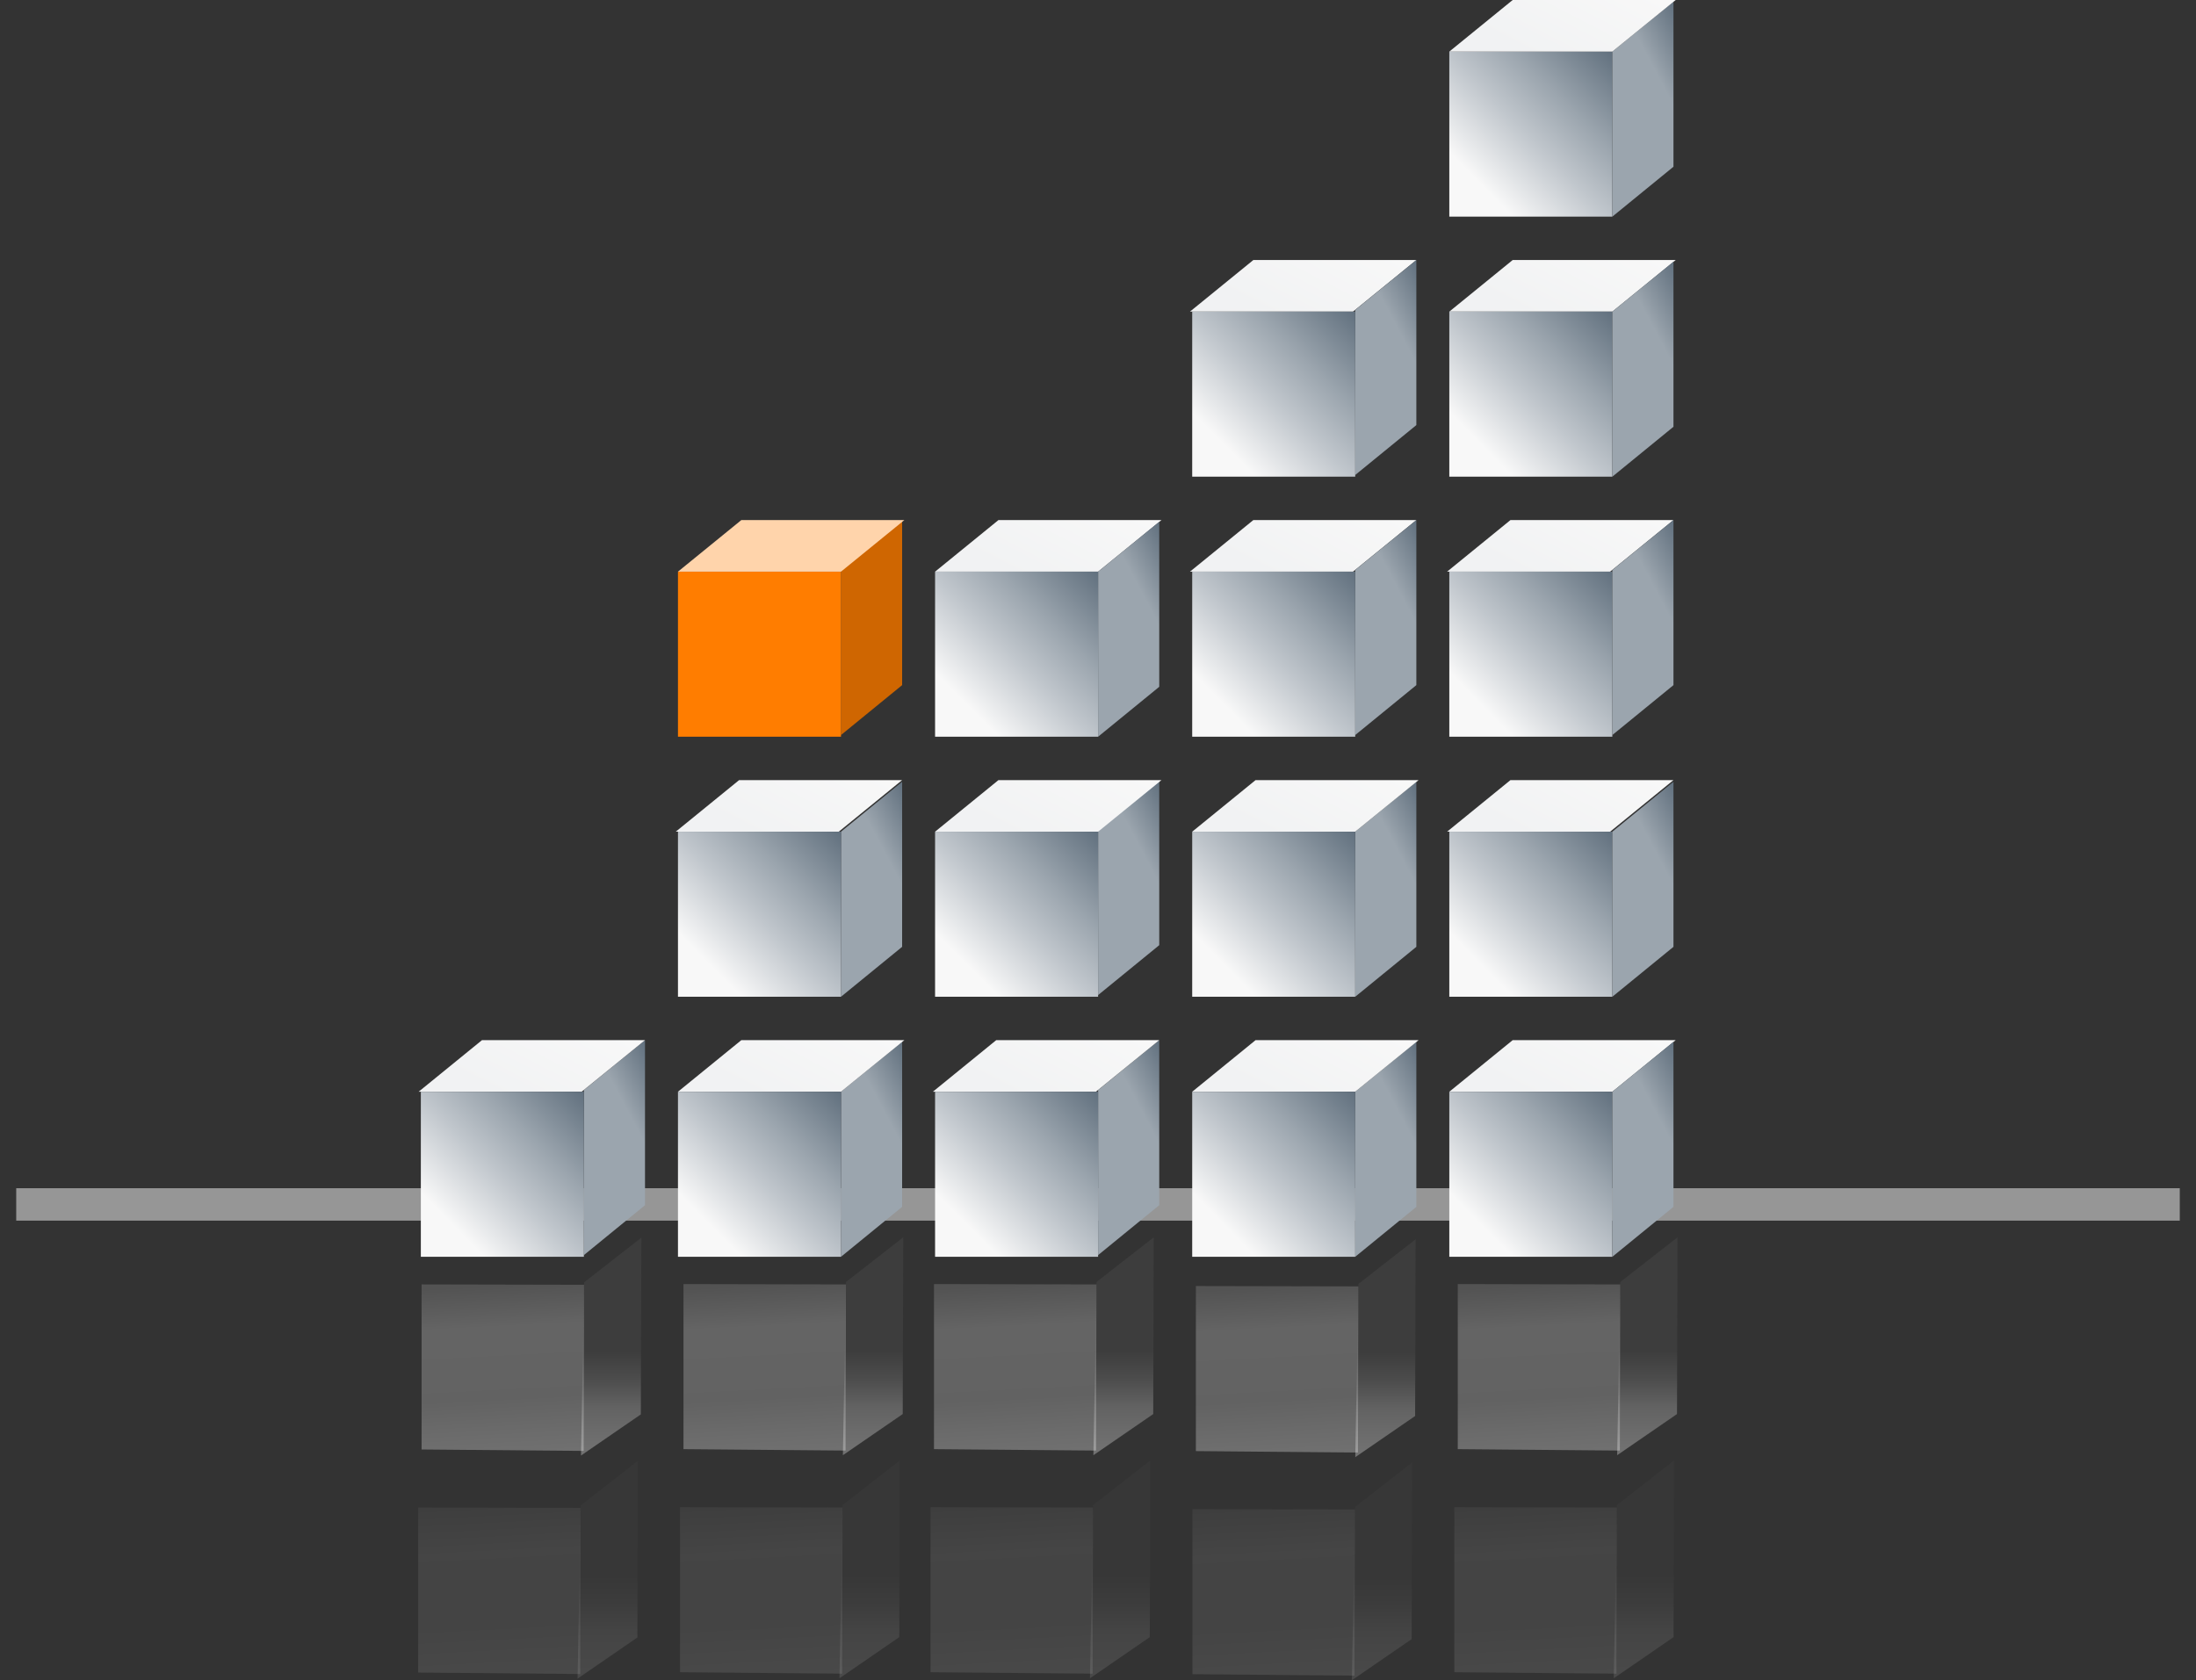 ﻿<?xml version="1.0" encoding="utf-8"?>
<!DOCTYPE svg PUBLIC "-//W3C//DTD SVG 1.1//EN" "http://www.w3.org/Graphics/SVG/1.1/DTD/svg11.dtd">
<svg xmlns="http://www.w3.org/2000/svg" xmlns:xlink="http://www.w3.org/1999/xlink" version="1.1" baseProfile="full" width="203" height="155.36" viewBox="0 0 203.00 155.36" enable-background="new 0 0 203.00 155.36" xml:space="preserve">
	<rect x="0" y="0" width="203.00" height="155.36" fill="#333333" stroke="none"/>
	<g>
		<line fill="none" stroke-width="3" stroke-linejoin="round" stroke="#D5D5D5" stroke-opacity="0.608" x1="1.5" y1="111.362" x2="201.5" y2="111.362"/>
		<g>
			<g>
				<linearGradient id="SVGID_Fill1_" gradientUnits="objectBoundingBox" x1="0.996" y1="0.004" x2="2.411" y2="0.004" gradientTransform="rotate(118.178 0.996 0.004)">
					<stop offset="0" stop-color="#62717F" stop-opacity="1"/>
					<stop offset="0.297" stop-color="#9BA5AE" stop-opacity="1"/>
				</linearGradient>
				<path fill="url(#SVGID_Fill1_)" stroke-width="0.2" stroke-linejoin="round" d="M 53.974,100.788L 59.625,96.174L 59.625,111.435L 53.974,116.049L 53.974,100.788 Z "/>
				<linearGradient id="SVGID_Fill2_" gradientUnits="objectBoundingBox" x1="0.996" y1="0.004" x2="2.41" y2="0.004" gradientTransform="rotate(156.239 0.996 0.004)">
					<stop offset="0.025" stop-color="#F8F8F8" stop-opacity="1"/>
					<stop offset="0.729" stop-color="#F1F2F3" stop-opacity="1"/>
				</linearGradient>
				<path fill="url(#SVGID_Fill2_)" stroke-width="0.2" stroke-linejoin="round" d="M 44.555,96.174L 59.625,96.174L 53.768,100.943L 38.698,100.943L 44.555,96.174 Z "/>
				<linearGradient id="SVGID_Fill3_" gradientUnits="objectBoundingBox" x1="0.996" y1="0.004" x2="2.411" y2="0.004" gradientTransform="rotate(135 0.996 0.004)">
					<stop offset="0" stop-color="#62717F" stop-opacity="1"/>
					<stop offset="0.297" stop-color="#9BA5AE" stop-opacity="1"/>
					<stop offset="0.508" stop-color="#C0C6CC" stop-opacity="1"/>
					<stop offset="0.801" stop-color="#F8F8F8" stop-opacity="1"/>
				</linearGradient>
				<rect x="38.904" y="100.943" fill="url(#SVGID_Fill3_)" stroke-width="0.2" stroke-linejoin="round" width="15.07" height="15.261"/>
			</g>
			<g>
				<linearGradient id="SVGID_Fill4_" gradientUnits="objectBoundingBox" x1="0.996" y1="0.004" x2="2.411" y2="0.004" gradientTransform="rotate(118.176 0.996 0.004)">
					<stop offset="0" stop-color="#62717F" stop-opacity="1"/>
					<stop offset="0.297" stop-color="#9BA5AE" stop-opacity="1"/>
				</linearGradient>
				<path fill="url(#SVGID_Fill4_)" stroke-width="0.2" stroke-linejoin="round" d="M 77.742,100.943L 83.393,96.328L 83.393,111.59L 77.742,116.204L 77.742,100.943 Z "/>
				<linearGradient id="SVGID_Fill5_" gradientUnits="objectBoundingBox" x1="0.996" y1="0.004" x2="2.41" y2="0.004" gradientTransform="rotate(156.239 0.996 0.004)">
					<stop offset="0.025" stop-color="#F8F8F8" stop-opacity="1"/>
					<stop offset="0.729" stop-color="#F1F2F3" stop-opacity="1"/>
				</linearGradient>
				<path fill="url(#SVGID_Fill5_)" stroke-width="0.2" stroke-linejoin="round" d="M 68.529,96.174L 83.599,96.174L 77.742,100.943L 62.672,100.943L 68.529,96.174 Z "/>
				<linearGradient id="SVGID_Fill6_" gradientUnits="objectBoundingBox" x1="0.996" y1="0.004" x2="2.411" y2="0.004" gradientTransform="rotate(135 0.996 0.004)">
					<stop offset="0" stop-color="#62717F" stop-opacity="1"/>
					<stop offset="0.297" stop-color="#9BA5AE" stop-opacity="1"/>
					<stop offset="0.508" stop-color="#C0C6CC" stop-opacity="1"/>
					<stop offset="0.801" stop-color="#F8F8F8" stop-opacity="1"/>
				</linearGradient>
				<rect x="62.672" y="100.943" fill="url(#SVGID_Fill6_)" stroke-width="0.2" stroke-linejoin="round" width="15.07" height="15.261"/>
			</g>
			<g>
				<linearGradient id="SVGID_Fill7_" gradientUnits="objectBoundingBox" x1="0.996" y1="0.004" x2="2.411" y2="0.004" gradientTransform="rotate(118.177 0.996 0.004)">
					<stop offset="0" stop-color="#62717F" stop-opacity="1"/>
					<stop offset="0.297" stop-color="#9BA5AE" stop-opacity="1"/>
				</linearGradient>
				<path fill="url(#SVGID_Fill7_)" stroke-width="0.2" stroke-linejoin="round" d="M 101.51,100.788L 107.161,96.174L 107.161,111.435L 101.51,116.049L 101.51,100.788 Z "/>
				<linearGradient id="SVGID_Fill8_" gradientUnits="objectBoundingBox" x1="0.996" y1="0.004" x2="2.41" y2="0.004" gradientTransform="rotate(156.239 0.996 0.004)">
					<stop offset="0.025" stop-color="#F8F8F8" stop-opacity="1"/>
					<stop offset="0.729" stop-color="#F1F2F3" stop-opacity="1"/>
				</linearGradient>
				<path fill="url(#SVGID_Fill8_)" stroke-width="0.2" stroke-linejoin="round" d="M 92.091,96.174L 107.161,96.174L 101.304,100.943L 86.234,100.943L 92.091,96.174 Z "/>
				<linearGradient id="SVGID_Fill9_" gradientUnits="objectBoundingBox" x1="0.996" y1="0.004" x2="2.411" y2="0.004" gradientTransform="rotate(135 0.996 0.004)">
					<stop offset="0" stop-color="#62717F" stop-opacity="1"/>
					<stop offset="0.297" stop-color="#9BA5AE" stop-opacity="1"/>
					<stop offset="0.508" stop-color="#C0C6CC" stop-opacity="1"/>
					<stop offset="0.801" stop-color="#F8F8F8" stop-opacity="1"/>
				</linearGradient>
				<rect x="86.439" y="100.943" fill="url(#SVGID_Fill9_)" stroke-width="0.2" stroke-linejoin="round" width="15.07" height="15.261"/>
			</g>
			<g>
				<linearGradient id="SVGID_Fill10_" gradientUnits="objectBoundingBox" x1="0.996" y1="0.004" x2="2.411" y2="0.004" gradientTransform="rotate(118.176 0.996 0.004)">
					<stop offset="0" stop-color="#62717F" stop-opacity="1"/>
					<stop offset="0.297" stop-color="#9BA5AE" stop-opacity="1"/>
				</linearGradient>
				<path fill="url(#SVGID_Fill10_)" stroke-width="0.2" stroke-linejoin="round" d="M 125.277,100.943L 130.928,96.328L 130.928,111.59L 125.277,116.204L 125.277,100.943 Z "/>
				<linearGradient id="SVGID_Fill11_" gradientUnits="objectBoundingBox" x1="0.996" y1="0.004" x2="2.41" y2="0.004" gradientTransform="rotate(156.239 0.996 0.004)">
					<stop offset="0.025" stop-color="#F8F8F8" stop-opacity="1"/>
					<stop offset="0.729" stop-color="#F1F2F3" stop-opacity="1"/>
				</linearGradient>
				<path fill="url(#SVGID_Fill11_)" stroke-width="0.2" stroke-linejoin="round" d="M 116.065,96.174L 131.135,96.174L 125.278,100.943L 110.208,100.943L 116.065,96.174 Z "/>
				<linearGradient id="SVGID_Fill12_" gradientUnits="objectBoundingBox" x1="0.996" y1="0.004" x2="2.411" y2="0.004" gradientTransform="rotate(135 0.996 0.004)">
					<stop offset="0" stop-color="#62717F" stop-opacity="1"/>
					<stop offset="0.297" stop-color="#9BA5AE" stop-opacity="1"/>
					<stop offset="0.508" stop-color="#C0C6CC" stop-opacity="1"/>
					<stop offset="0.801" stop-color="#F8F8F8" stop-opacity="1"/>
				</linearGradient>
				<rect x="110.208" y="100.943" fill="url(#SVGID_Fill12_)" stroke-width="0.2" stroke-linejoin="round" width="15.07" height="15.261"/>
			</g>
			<g>
				<linearGradient id="SVGID_Fill13_" gradientUnits="objectBoundingBox" x1="0.996" y1="0.004" x2="2.41" y2="0.004" gradientTransform="rotate(156.239 0.996 0.004)">
					<stop offset="0.025" stop-color="#F8F8F8" stop-opacity="1"/>
					<stop offset="0.729" stop-color="#F1F2F3" stop-opacity="1"/>
				</linearGradient>
				<path fill="url(#SVGID_Fill13_)" stroke-width="0.2" stroke-linejoin="round" d="M 139.833,96.174L 154.902,96.174L 149.045,100.943L 133.976,100.943L 139.833,96.174 Z "/>
				<linearGradient id="SVGID_Fill14_" gradientUnits="objectBoundingBox" x1="0.996" y1="0.004" x2="2.411" y2="0.004" gradientTransform="rotate(135 0.996 0.004)">
					<stop offset="0" stop-color="#62717F" stop-opacity="1"/>
					<stop offset="0.297" stop-color="#9BA5AE" stop-opacity="1"/>
					<stop offset="0.508" stop-color="#C0C6CC" stop-opacity="1"/>
					<stop offset="0.801" stop-color="#F8F8F8" stop-opacity="1"/>
				</linearGradient>
				<rect x="133.975" y="100.943" fill="url(#SVGID_Fill14_)" stroke-width="0.2" stroke-linejoin="round" width="15.07" height="15.261"/>
				<linearGradient id="SVGID_Fill15_" gradientUnits="objectBoundingBox" x1="0.996" y1="0.004" x2="2.411" y2="0.004" gradientTransform="rotate(118.175 0.996 0.004)">
					<stop offset="0" stop-color="#62717F" stop-opacity="1"/>
					<stop offset="0.297" stop-color="#9BA5AE" stop-opacity="1"/>
				</linearGradient>
				<path fill="url(#SVGID_Fill15_)" stroke-width="0.2" stroke-linejoin="round" d="M 149.045,100.943L 154.696,96.328L 154.696,111.59L 149.045,116.204L 149.045,100.943 Z "/>
			</g>
			<g>
				<linearGradient id="SVGID_Fill16_" gradientUnits="objectBoundingBox" x1="0.996" y1="0.004" x2="2.411" y2="0.004" gradientTransform="rotate(118.175 0.996 0.004)">
					<stop offset="0" stop-color="#62717F" stop-opacity="1"/>
					<stop offset="0.297" stop-color="#9BA5AE" stop-opacity="1"/>
				</linearGradient>
				<path fill="url(#SVGID_Fill16_)" stroke-width="0.2" stroke-linejoin="round" d="M 77.742,76.899L 83.393,72.285L 83.393,87.546L 77.742,92.161L 77.742,76.899 Z "/>
				<linearGradient id="SVGID_Fill17_" gradientUnits="objectBoundingBox" x1="0.996" y1="0.004" x2="2.41" y2="0.004" gradientTransform="rotate(156.239 0.996 0.004)">
					<stop offset="0.025" stop-color="#F8F8F8" stop-opacity="1"/>
					<stop offset="0.729" stop-color="#F1F2F3" stop-opacity="1"/>
				</linearGradient>
				<path fill="url(#SVGID_Fill17_)" stroke-width="0.2" stroke-linejoin="round" d="M 68.324,72.13L 83.393,72.13L 77.536,76.899L 62.467,76.899L 68.324,72.13 Z "/>
				<linearGradient id="SVGID_Fill18_" gradientUnits="objectBoundingBox" x1="0.996" y1="0.004" x2="2.411" y2="0.004" gradientTransform="rotate(135 0.996 0.004)">
					<stop offset="0" stop-color="#62717F" stop-opacity="1"/>
					<stop offset="0.297" stop-color="#9BA5AE" stop-opacity="1"/>
					<stop offset="0.508" stop-color="#C0C6CC" stop-opacity="1"/>
					<stop offset="0.801" stop-color="#F8F8F8" stop-opacity="1"/>
				</linearGradient>
				<rect x="62.672" y="76.899" fill="url(#SVGID_Fill18_)" stroke-width="0.2" stroke-linejoin="round" width="15.07" height="15.261"/>
			</g>
			<g>
				<linearGradient id="SVGID_Fill19_" gradientUnits="objectBoundingBox" x1="0.996" y1="0.004" x2="2.411" y2="0.004" gradientTransform="rotate(118.177 0.996 0.004)">
					<stop offset="0" stop-color="#62717F" stop-opacity="1"/>
					<stop offset="0.297" stop-color="#9BA5AE" stop-opacity="1"/>
				</linearGradient>
				<path fill="url(#SVGID_Fill19_)" stroke-width="0.2" stroke-linejoin="round" d="M 101.51,76.745L 107.161,72.13L 107.161,87.392L 101.51,92.006L 101.51,76.745 Z "/>
				<linearGradient id="SVGID_Fill20_" gradientUnits="objectBoundingBox" x1="0.996" y1="0.004" x2="2.41" y2="0.004" gradientTransform="rotate(156.239 0.996 0.004)">
					<stop offset="0.025" stop-color="#F8F8F8" stop-opacity="1"/>
					<stop offset="0.729" stop-color="#F1F2F3" stop-opacity="1"/>
				</linearGradient>
				<path fill="url(#SVGID_Fill20_)" stroke-width="0.2" stroke-linejoin="round" d="M 92.297,72.13L 107.367,72.13L 101.51,76.899L 86.44,76.899L 92.297,72.13 Z "/>
				<linearGradient id="SVGID_Fill21_" gradientUnits="objectBoundingBox" x1="0.996" y1="0.004" x2="2.411" y2="0.004" gradientTransform="rotate(135 0.996 0.004)">
					<stop offset="0" stop-color="#62717F" stop-opacity="1"/>
					<stop offset="0.297" stop-color="#9BA5AE" stop-opacity="1"/>
					<stop offset="0.508" stop-color="#C0C6CC" stop-opacity="1"/>
					<stop offset="0.801" stop-color="#F8F8F8" stop-opacity="1"/>
				</linearGradient>
				<rect x="86.439" y="76.899" fill="url(#SVGID_Fill21_)" stroke-width="0.2" stroke-linejoin="round" width="15.07" height="15.261"/>
			</g>
			<g>
				<linearGradient id="SVGID_Fill22_" gradientUnits="objectBoundingBox" x1="0.996" y1="0.004" x2="2.411" y2="0.004" gradientTransform="rotate(118.177 0.996 0.004)">
					<stop offset="0" stop-color="#62717F" stop-opacity="1"/>
					<stop offset="0.297" stop-color="#9BA5AE" stop-opacity="1"/>
				</linearGradient>
				<path fill="url(#SVGID_Fill22_)" stroke-width="0.2" stroke-linejoin="round" d="M 125.277,76.899L 130.928,72.285L 130.928,87.546L 125.277,92.161L 125.277,76.899 Z "/>
				<linearGradient id="SVGID_Fill23_" gradientUnits="objectBoundingBox" x1="0.996" y1="0.004" x2="2.41" y2="0.004" gradientTransform="rotate(156.239 0.996 0.004)">
					<stop offset="0.025" stop-color="#F8F8F8" stop-opacity="1"/>
					<stop offset="0.729" stop-color="#F1F2F3" stop-opacity="1"/>
				</linearGradient>
				<path fill="url(#SVGID_Fill23_)" stroke-width="0.2" stroke-linejoin="round" d="M 116.065,72.13L 131.135,72.13L 125.278,76.899L 110.208,76.899L 116.065,72.13 Z "/>
				<linearGradient id="SVGID_Fill24_" gradientUnits="objectBoundingBox" x1="0.996" y1="0.004" x2="2.411" y2="0.004" gradientTransform="rotate(135 0.996 0.004)">
					<stop offset="0" stop-color="#62717F" stop-opacity="1"/>
					<stop offset="0.297" stop-color="#9BA5AE" stop-opacity="1"/>
					<stop offset="0.508" stop-color="#C0C6CC" stop-opacity="1"/>
					<stop offset="0.801" stop-color="#F8F8F8" stop-opacity="1"/>
				</linearGradient>
				<rect x="110.208" y="76.899" fill="url(#SVGID_Fill24_)" stroke-width="0.2" stroke-linejoin="round" width="15.07" height="15.261"/>
			</g>
			<g>
				<linearGradient id="SVGID_Fill25_" gradientUnits="objectBoundingBox" x1="0.996" y1="0.004" x2="2.41" y2="0.004" gradientTransform="rotate(156.239 0.996 0.004)">
					<stop offset="0.025" stop-color="#F8F8F8" stop-opacity="1"/>
					<stop offset="0.729" stop-color="#F1F2F3" stop-opacity="1"/>
				</linearGradient>
				<path fill="url(#SVGID_Fill25_)" stroke-width="0.2" stroke-linejoin="round" d="M 139.627,72.13L 154.697,72.13L 148.84,76.899L 133.77,76.899L 139.627,72.13 Z "/>
				<linearGradient id="SVGID_Fill26_" gradientUnits="objectBoundingBox" x1="0.996" y1="0.004" x2="2.411" y2="0.004" gradientTransform="rotate(135 0.996 0.004)">
					<stop offset="0" stop-color="#62717F" stop-opacity="1"/>
					<stop offset="0.297" stop-color="#9BA5AE" stop-opacity="1"/>
					<stop offset="0.508" stop-color="#C0C6CC" stop-opacity="1"/>
					<stop offset="0.801" stop-color="#F8F8F8" stop-opacity="1"/>
				</linearGradient>
				<rect x="133.975" y="76.899" fill="url(#SVGID_Fill26_)" stroke-width="0.2" stroke-linejoin="round" width="15.07" height="15.261"/>
				<linearGradient id="SVGID_Fill27_" gradientUnits="objectBoundingBox" x1="0.996" y1="0.004" x2="2.411" y2="0.004" gradientTransform="rotate(118.176 0.996 0.004)">
					<stop offset="0" stop-color="#62717F" stop-opacity="1"/>
					<stop offset="0.297" stop-color="#9BA5AE" stop-opacity="1"/>
				</linearGradient>
				<path fill="url(#SVGID_Fill27_)" stroke-width="0.2" stroke-linejoin="round" d="M 149.045,76.899L 154.696,72.285L 154.696,87.546L 149.045,92.161L 149.045,76.899 Z "/>
			</g>
			<g>
				<path fill="#CF6601" fill-opacity="1" stroke-width="0.2" stroke-linejoin="round" d="M 77.742,52.701L 83.393,48.087L 83.393,63.348L 77.742,67.963L 77.742,52.701 Z "/>
				<rect x="62.672" y="52.856" fill="#FF7D00" fill-opacity="1" stroke-width="0.2" stroke-linejoin="round" width="15.07" height="15.261"/>
				<path fill="#FFD4AB" fill-opacity="1" stroke-width="0.2" stroke-linejoin="round" d="M 68.529,48.087L 83.599,48.087L 77.742,52.856L 62.672,52.856L 68.529,48.087 Z "/>
			</g>
			<g>
				<linearGradient id="SVGID_Fill28_" gradientUnits="objectBoundingBox" x1="0.996" y1="0.004" x2="2.41" y2="0.004" gradientTransform="rotate(156.239 0.996 0.004)">
					<stop offset="0.025" stop-color="#F8F8F8" stop-opacity="1"/>
					<stop offset="0.729" stop-color="#F1F2F3" stop-opacity="1"/>
				</linearGradient>
				<path fill="url(#SVGID_Fill28_)" stroke-width="0.2" stroke-linejoin="round" d="M 92.297,48.087L 107.367,48.087L 101.51,52.856L 86.44,52.856L 92.297,48.087 Z "/>
				<linearGradient id="SVGID_Fill29_" gradientUnits="objectBoundingBox" x1="0.996" y1="0.004" x2="2.411" y2="0.004" gradientTransform="rotate(118.176 0.996 0.004)">
					<stop offset="0" stop-color="#62717F" stop-opacity="1"/>
					<stop offset="0.297" stop-color="#9BA5AE" stop-opacity="1"/>
				</linearGradient>
				<path fill="url(#SVGID_Fill29_)" stroke-width="0.2" stroke-linejoin="round" d="M 101.51,52.856L 107.161,48.241L 107.161,63.503L 101.51,68.117L 101.51,52.856 Z "/>
				<linearGradient id="SVGID_Fill30_" gradientUnits="objectBoundingBox" x1="0.996" y1="0.004" x2="2.411" y2="0.004" gradientTransform="rotate(135 0.996 0.004)">
					<stop offset="0" stop-color="#62717F" stop-opacity="1"/>
					<stop offset="0.297" stop-color="#9BA5AE" stop-opacity="1"/>
					<stop offset="0.508" stop-color="#C0C6CC" stop-opacity="1"/>
					<stop offset="0.801" stop-color="#F8F8F8" stop-opacity="1"/>
				</linearGradient>
				<rect x="86.439" y="52.856" fill="url(#SVGID_Fill30_)" stroke-width="0.2" stroke-linejoin="round" width="15.07" height="15.261"/>
			</g>
			<g>
				<linearGradient id="SVGID_Fill31_" gradientUnits="objectBoundingBox" x1="0.996" y1="0.004" x2="2.41" y2="0.004" gradientTransform="rotate(156.239 0.996 0.004)">
					<stop offset="0.025" stop-color="#F8F8F8" stop-opacity="1"/>
					<stop offset="0.729" stop-color="#F1F2F3" stop-opacity="1"/>
				</linearGradient>
				<path fill="url(#SVGID_Fill31_)" stroke-width="0.2" stroke-linejoin="round" d="M 115.859,48.087L 130.928,48.087L 125.071,52.856L 110.002,52.856L 115.859,48.087 Z "/>
				<linearGradient id="SVGID_Fill32_" gradientUnits="objectBoundingBox" x1="0.996" y1="0.004" x2="2.411" y2="0.004" gradientTransform="rotate(118.176 0.996 0.004)">
					<stop offset="0" stop-color="#62717F" stop-opacity="1"/>
					<stop offset="0.297" stop-color="#9BA5AE" stop-opacity="1"/>
				</linearGradient>
				<path fill="url(#SVGID_Fill32_)" stroke-width="0.2" stroke-linejoin="round" d="M 125.277,52.701L 130.928,48.087L 130.928,63.348L 125.277,67.963L 125.277,52.701 Z "/>
				<linearGradient id="SVGID_Fill33_" gradientUnits="objectBoundingBox" x1="0.996" y1="0.004" x2="2.411" y2="0.004" gradientTransform="rotate(135 0.996 0.004)">
					<stop offset="0" stop-color="#62717F" stop-opacity="1"/>
					<stop offset="0.297" stop-color="#9BA5AE" stop-opacity="1"/>
					<stop offset="0.508" stop-color="#C0C6CC" stop-opacity="1"/>
					<stop offset="0.801" stop-color="#F8F8F8" stop-opacity="1"/>
				</linearGradient>
				<rect x="110.208" y="52.856" fill="url(#SVGID_Fill33_)" stroke-width="0.2" stroke-linejoin="round" width="15.07" height="15.261"/>
			</g>
			<g>
				<linearGradient id="SVGID_Fill34_" gradientUnits="objectBoundingBox" x1="0.996" y1="0.004" x2="2.41" y2="0.004" gradientTransform="rotate(156.239 0.996 0.004)">
					<stop offset="0.025" stop-color="#F8F8F8" stop-opacity="1"/>
					<stop offset="0.729" stop-color="#F1F2F3" stop-opacity="1"/>
				</linearGradient>
				<path fill="url(#SVGID_Fill34_)" stroke-width="0.2" stroke-linejoin="round" d="M 139.627,48.087L 154.697,48.087L 148.84,52.856L 133.77,52.856L 139.627,48.087 Z "/>
				<linearGradient id="SVGID_Fill35_" gradientUnits="objectBoundingBox" x1="0.996" y1="0.004" x2="2.411" y2="0.004" gradientTransform="rotate(135 0.996 0.004)">
					<stop offset="0" stop-color="#62717F" stop-opacity="1"/>
					<stop offset="0.297" stop-color="#9BA5AE" stop-opacity="1"/>
					<stop offset="0.508" stop-color="#C0C6CC" stop-opacity="1"/>
					<stop offset="0.801" stop-color="#F8F8F8" stop-opacity="1"/>
				</linearGradient>
				<rect x="133.975" y="52.856" fill="url(#SVGID_Fill35_)" stroke-width="0.2" stroke-linejoin="round" width="15.07" height="15.261"/>
				<linearGradient id="SVGID_Fill36_" gradientUnits="objectBoundingBox" x1="0.996" y1="0.004" x2="2.411" y2="0.004" gradientTransform="rotate(118.175 0.996 0.004)">
					<stop offset="0" stop-color="#62717F" stop-opacity="1"/>
					<stop offset="0.297" stop-color="#9BA5AE" stop-opacity="1"/>
				</linearGradient>
				<path fill="url(#SVGID_Fill36_)" stroke-width="0.2" stroke-linejoin="round" d="M 149.045,52.701L 154.696,48.087L 154.696,63.348L 149.045,67.963L 149.045,52.701 Z "/>
			</g>
			<g>
				<linearGradient id="SVGID_Fill37_" gradientUnits="objectBoundingBox" x1="0.996" y1="0.004" x2="2.41" y2="0.004" gradientTransform="rotate(156.239 0.996 0.004)">
					<stop offset="0.025" stop-color="#F8F8F8" stop-opacity="1"/>
					<stop offset="0.729" stop-color="#F1F2F3" stop-opacity="1"/>
				</linearGradient>
				<path fill="url(#SVGID_Fill37_)" stroke-width="0.2" stroke-linejoin="round" d="M 115.859,24.043L 130.928,24.043L 125.071,28.812L 110.002,28.812L 115.859,24.043 Z "/>
				<linearGradient id="SVGID_Fill38_" gradientUnits="objectBoundingBox" x1="0.996" y1="0.004" x2="2.411" y2="0.004" gradientTransform="rotate(118.176 0.996 0.004)">
					<stop offset="0" stop-color="#62717F" stop-opacity="1"/>
					<stop offset="0.297" stop-color="#9BA5AE" stop-opacity="1"/>
				</linearGradient>
				<path fill="url(#SVGID_Fill38_)" stroke-width="0.2" stroke-linejoin="round" d="M 125.277,28.658L 130.928,24.043L 130.928,39.305L 125.277,43.919L 125.277,28.658 Z "/>
				<linearGradient id="SVGID_Fill39_" gradientUnits="objectBoundingBox" x1="0.996" y1="0.004" x2="2.411" y2="0.004" gradientTransform="rotate(135 0.996 0.004)">
					<stop offset="0" stop-color="#62717F" stop-opacity="1"/>
					<stop offset="0.297" stop-color="#9BA5AE" stop-opacity="1"/>
					<stop offset="0.508" stop-color="#C0C6CC" stop-opacity="1"/>
					<stop offset="0.801" stop-color="#F8F8F8" stop-opacity="1"/>
				</linearGradient>
				<rect x="110.208" y="28.812" fill="url(#SVGID_Fill39_)" stroke-width="0.2" stroke-linejoin="round" width="15.07" height="15.261"/>
			</g>
			<g>
				<linearGradient id="SVGID_Fill40_" gradientUnits="objectBoundingBox" x1="0.996" y1="0.004" x2="2.41" y2="0.004" gradientTransform="rotate(156.239 0.996 0.004)">
					<stop offset="0.025" stop-color="#F8F8F8" stop-opacity="1"/>
					<stop offset="0.729" stop-color="#F1F2F3" stop-opacity="1"/>
				</linearGradient>
				<path fill="url(#SVGID_Fill40_)" stroke-width="0.2" stroke-linejoin="round" d="M 139.833,24.043L 154.902,24.043L 149.045,28.812L 133.976,28.812L 139.833,24.043 Z "/>
				<linearGradient id="SVGID_Fill41_" gradientUnits="objectBoundingBox" x1="0.996" y1="0.004" x2="2.411" y2="0.004" gradientTransform="rotate(135 0.996 0.004)">
					<stop offset="0" stop-color="#62717F" stop-opacity="1"/>
					<stop offset="0.297" stop-color="#9BA5AE" stop-opacity="1"/>
					<stop offset="0.508" stop-color="#C0C6CC" stop-opacity="1"/>
					<stop offset="0.801" stop-color="#F8F8F8" stop-opacity="1"/>
				</linearGradient>
				<rect x="133.975" y="28.812" fill="url(#SVGID_Fill41_)" stroke-width="0.2" stroke-linejoin="round" width="15.07" height="15.261"/>
				<linearGradient id="SVGID_Fill42_" gradientUnits="objectBoundingBox" x1="0.996" y1="0.004" x2="2.411" y2="0.004" gradientTransform="rotate(118.176 0.996 0.004)">
					<stop offset="0" stop-color="#62717F" stop-opacity="1"/>
					<stop offset="0.297" stop-color="#9BA5AE" stop-opacity="1"/>
				</linearGradient>
				<path fill="url(#SVGID_Fill42_)" stroke-width="0.2" stroke-linejoin="round" d="M 149.045,28.812L 154.696,24.198L 154.696,39.459L 149.045,44.074L 149.045,28.812 Z "/>
			</g>
			<g>
				<linearGradient id="SVGID_Fill43_" gradientUnits="objectBoundingBox" x1="0.996" y1="0.004" x2="2.411" y2="0.004" gradientTransform="rotate(135 0.996 0.004)">
					<stop offset="0" stop-color="#62717F" stop-opacity="1"/>
					<stop offset="0.297" stop-color="#9BA5AE" stop-opacity="1"/>
					<stop offset="0.508" stop-color="#C0C6CC" stop-opacity="1"/>
					<stop offset="0.801" stop-color="#F8F8F8" stop-opacity="1"/>
				</linearGradient>
				<rect x="133.975" y="4.769" fill="url(#SVGID_Fill43_)" stroke-width="0.2" stroke-linejoin="round" width="15.07" height="15.261"/>
				<linearGradient id="SVGID_Fill44_" gradientUnits="objectBoundingBox" x1="0.996" y1="0.004" x2="2.411" y2="0.004" gradientTransform="rotate(118.176 0.996 0.004)">
					<stop offset="0" stop-color="#62717F" stop-opacity="1"/>
					<stop offset="0.297" stop-color="#9BA5AE" stop-opacity="1"/>
				</linearGradient>
				<path fill="url(#SVGID_Fill44_)" stroke-width="0.2" stroke-linejoin="round" d="M 149.045,4.769L 154.696,0.155L 154.696,15.416L 149.045,20.03L 149.045,4.769 Z "/>
				<linearGradient id="SVGID_Fill45_" gradientUnits="objectBoundingBox" x1="0.996" y1="0.004" x2="2.41" y2="0.004" gradientTransform="rotate(156.239 0.996 0.004)">
					<stop offset="0.025" stop-color="#F8F8F8" stop-opacity="1"/>
					<stop offset="0.729" stop-color="#F1F2F3" stop-opacity="1"/>
				</linearGradient>
				<path fill="url(#SVGID_Fill45_)" stroke-width="0.2" stroke-linejoin="round" d="M 139.833,0L 154.902,0L 149.045,4.769L 133.976,4.769L 139.833,0 Z "/>
			</g>
		</g>
		<linearGradient id="SVGID_Fill46_" gradientUnits="objectBoundingBox" x1="0.45" y1="0.395" x2="1.171" y2="0.395" gradientTransform="rotate(90 0.45 0.395)">
			<stop offset="0.178" stop-color="#545454" stop-opacity="0.302"/>
			<stop offset="0.352" stop-color="#858585" stop-opacity="0.302"/>
			<stop offset="0.53" stop-color="#CECECE" stop-opacity="0.302"/>
			<stop offset="0.657" stop-color="#E7E7E7" stop-opacity="0.302"/>
			<stop offset="0.797" stop-color="#FFFFFF" stop-opacity="0.302"/>
		</linearGradient>
		<path fill="url(#SVGID_Fill46_)" stroke-width="0.2" stroke-linejoin="round" d="M 53.708,134.582L 59.24,130.776L 59.289,114.434L 53.995,118.565L 53.708,134.582 Z "/>
		<linearGradient id="SVGID_Fill47_" gradientUnits="objectBoundingBox" x1="0.547" y1="-0.003" x2="1.848" y2="-0.003" gradientTransform="rotate(87.061 0.547 -0.003)">
			<stop offset="0" stop-color="#9A9A9A" stop-opacity="0.302"/>
			<stop offset="0.199" stop-color="#D5D5D5" stop-opacity="0.302"/>
			<stop offset="0.53" stop-color="#CECECE" stop-opacity="0.302"/>
			<stop offset="0.657" stop-color="#E7E7E7" stop-opacity="0.302"/>
			<stop offset="0.797" stop-color="#FFFFFF" stop-opacity="0.302"/>
		</linearGradient>
		<path fill="url(#SVGID_Fill47_)" stroke-width="0.2" stroke-linejoin="round" d="M 38.972,134.022L 53.956,134.154L 53.988,118.792L 38.972,118.76L 38.972,134.022 Z "/>
		<linearGradient id="SVGID_Fill48_" gradientUnits="objectBoundingBox" x1="0.45" y1="0.395" x2="1.171" y2="0.395" gradientTransform="rotate(90 0.45 0.395)">
			<stop offset="0.178" stop-color="#545454" stop-opacity="0.302"/>
			<stop offset="0.352" stop-color="#858585" stop-opacity="0.302"/>
			<stop offset="0.53" stop-color="#CECECE" stop-opacity="0.302"/>
			<stop offset="0.657" stop-color="#E7E7E7" stop-opacity="0.302"/>
			<stop offset="0.797" stop-color="#FFFFFF" stop-opacity="0.302"/>
		</linearGradient>
		<path fill="url(#SVGID_Fill48_)" stroke-width="0.2" stroke-linejoin="round" d="M 77.917,134.551L 83.449,130.745L 83.498,114.402L 78.204,118.533L 77.917,134.551 Z "/>
		<linearGradient id="SVGID_Fill49_" gradientUnits="objectBoundingBox" x1="0.547" y1="-0.003" x2="1.848" y2="-0.003" gradientTransform="rotate(87.061 0.547 -0.003)">
			<stop offset="0" stop-color="#9A9A9A" stop-opacity="0.302"/>
			<stop offset="0.199" stop-color="#D5D5D5" stop-opacity="0.302"/>
			<stop offset="0.53" stop-color="#CECECE" stop-opacity="0.302"/>
			<stop offset="0.657" stop-color="#E7E7E7" stop-opacity="0.302"/>
			<stop offset="0.797" stop-color="#FFFFFF" stop-opacity="0.302"/>
		</linearGradient>
		<path fill="url(#SVGID_Fill49_)" stroke-width="0.2" stroke-linejoin="round" d="M 63.181,133.99L 78.165,134.122L 78.198,118.76L 63.181,118.728L 63.181,133.99 Z "/>
		<linearGradient id="SVGID_Fill50_" gradientUnits="objectBoundingBox" x1="0.45" y1="0.395" x2="1.171" y2="0.395" gradientTransform="rotate(90 0.45 0.395)">
			<stop offset="0.178" stop-color="#545454" stop-opacity="0.302"/>
			<stop offset="0.352" stop-color="#858585" stop-opacity="0.302"/>
			<stop offset="0.53" stop-color="#CECECE" stop-opacity="0.302"/>
			<stop offset="0.657" stop-color="#E7E7E7" stop-opacity="0.302"/>
			<stop offset="0.797" stop-color="#FFFFFF" stop-opacity="0.302"/>
		</linearGradient>
		<path fill="url(#SVGID_Fill50_)" stroke-width="0.2" stroke-linejoin="round" d="M 101.074,134.551L 106.606,130.745L 106.654,114.402L 101.361,118.533L 101.074,134.551 Z "/>
		<linearGradient id="SVGID_Fill51_" gradientUnits="objectBoundingBox" x1="0.547" y1="-0.003" x2="1.848" y2="-0.003" gradientTransform="rotate(87.061 0.547 -0.003)">
			<stop offset="0" stop-color="#9A9A9A" stop-opacity="0.302"/>
			<stop offset="0.199" stop-color="#D5D5D5" stop-opacity="0.302"/>
			<stop offset="0.53" stop-color="#CECECE" stop-opacity="0.302"/>
			<stop offset="0.657" stop-color="#E7E7E7" stop-opacity="0.302"/>
			<stop offset="0.797" stop-color="#FFFFFF" stop-opacity="0.302"/>
		</linearGradient>
		<path fill="url(#SVGID_Fill51_)" stroke-width="0.2" stroke-linejoin="round" d="M 86.338,133.99L 101.321,134.122L 101.354,118.76L 86.338,118.728L 86.338,133.99 Z "/>
		<linearGradient id="SVGID_Fill52_" gradientUnits="objectBoundingBox" x1="0.45" y1="0.395" x2="1.171" y2="0.395" gradientTransform="rotate(90 0.45 0.395)">
			<stop offset="0.178" stop-color="#545454" stop-opacity="0.302"/>
			<stop offset="0.352" stop-color="#858585" stop-opacity="0.302"/>
			<stop offset="0.53" stop-color="#CECECE" stop-opacity="0.302"/>
			<stop offset="0.657" stop-color="#E7E7E7" stop-opacity="0.302"/>
			<stop offset="0.797" stop-color="#FFFFFF" stop-opacity="0.302"/>
		</linearGradient>
		<path fill="url(#SVGID_Fill52_)" stroke-width="0.2" stroke-linejoin="round" d="M 125.283,134.732L 130.815,130.926L 130.863,114.584L 125.57,118.714L 125.283,134.732 Z "/>
		<linearGradient id="SVGID_Fill53_" gradientUnits="objectBoundingBox" x1="0.547" y1="-0.003" x2="1.848" y2="-0.003" gradientTransform="rotate(87.061 0.547 -0.003)">
			<stop offset="0" stop-color="#9A9A9A" stop-opacity="0.302"/>
			<stop offset="0.199" stop-color="#D5D5D5" stop-opacity="0.302"/>
			<stop offset="0.53" stop-color="#CECECE" stop-opacity="0.302"/>
			<stop offset="0.657" stop-color="#E7E7E7" stop-opacity="0.302"/>
			<stop offset="0.797" stop-color="#FFFFFF" stop-opacity="0.302"/>
		</linearGradient>
		<path fill="url(#SVGID_Fill53_)" stroke-width="0.2" stroke-linejoin="round" d="M 110.547,134.171L 125.531,134.303L 125.563,118.941L 110.547,118.91L 110.547,134.171 Z "/>
		<linearGradient id="SVGID_Fill54_" gradientUnits="objectBoundingBox" x1="0.45" y1="0.395" x2="1.171" y2="0.395" gradientTransform="rotate(90 0.45 0.395)">
			<stop offset="0.178" stop-color="#545454" stop-opacity="0.302"/>
			<stop offset="0.352" stop-color="#858585" stop-opacity="0.302"/>
			<stop offset="0.53" stop-color="#CECECE" stop-opacity="0.302"/>
			<stop offset="0.657" stop-color="#E7E7E7" stop-opacity="0.302"/>
			<stop offset="0.797" stop-color="#FFFFFF" stop-opacity="0.302"/>
		</linearGradient>
		<path fill="url(#SVGID_Fill54_)" stroke-width="0.2" stroke-linejoin="round" d="M 149.492,134.551L 155.024,130.745L 155.073,114.402L 149.779,118.533L 149.492,134.551 Z "/>
		<linearGradient id="SVGID_Fill55_" gradientUnits="objectBoundingBox" x1="0.547" y1="-0.003" x2="1.848" y2="-0.003" gradientTransform="rotate(87.061 0.547 -0.003)">
			<stop offset="0" stop-color="#9A9A9A" stop-opacity="0.302"/>
			<stop offset="0.199" stop-color="#D5D5D5" stop-opacity="0.302"/>
			<stop offset="0.53" stop-color="#CECECE" stop-opacity="0.302"/>
			<stop offset="0.657" stop-color="#E7E7E7" stop-opacity="0.302"/>
			<stop offset="0.797" stop-color="#FFFFFF" stop-opacity="0.302"/>
		</linearGradient>
		<path fill="url(#SVGID_Fill55_)" stroke-width="0.2" stroke-linejoin="round" d="M 134.756,133.99L 149.74,134.122L 149.772,118.76L 134.756,118.728L 134.756,133.99 Z "/>
		<linearGradient id="SVGID_Fill56_" gradientUnits="objectBoundingBox" x1="0.45" y1="0.395" x2="1.171" y2="0.395" gradientTransform="rotate(90 0.45 0.395)">
			<stop offset="0.178" stop-color="#545454" stop-opacity="0.106"/>
			<stop offset="0.352" stop-color="#858585" stop-opacity="0.106"/>
			<stop offset="0.53" stop-color="#CECECE" stop-opacity="0.106"/>
			<stop offset="0.657" stop-color="#E7E7E7" stop-opacity="0.106"/>
			<stop offset="0.797" stop-color="#FFFFFF" stop-opacity="0.106"/>
		</linearGradient>
		<path fill="url(#SVGID_Fill56_)" stroke-width="0.2" stroke-linejoin="round" d="M 53.39,155.21L 58.922,151.404L 58.971,135.062L 53.677,139.192L 53.39,155.21 Z "/>
		<linearGradient id="SVGID_Fill57_" gradientUnits="objectBoundingBox" x1="0.547" y1="-0.003" x2="1.848" y2="-0.003" gradientTransform="rotate(87.061 0.547 -0.003)">
			<stop offset="0" stop-color="#9A9A9A" stop-opacity="0.106"/>
			<stop offset="0.199" stop-color="#D5D5D5" stop-opacity="0.106"/>
			<stop offset="0.53" stop-color="#CECECE" stop-opacity="0.106"/>
			<stop offset="0.657" stop-color="#E7E7E7" stop-opacity="0.106"/>
			<stop offset="0.797" stop-color="#FFFFFF" stop-opacity="0.106"/>
		</linearGradient>
		<path fill="url(#SVGID_Fill57_)" stroke-width="0.2" stroke-linejoin="round" d="M 38.654,154.649L 53.638,154.781L 53.671,139.419L 38.654,139.388L 38.654,154.649 Z "/>
		<linearGradient id="SVGID_Fill58_" gradientUnits="objectBoundingBox" x1="0.45" y1="0.395" x2="1.171" y2="0.395" gradientTransform="rotate(90 0.45 0.395)">
			<stop offset="0.178" stop-color="#545454" stop-opacity="0.106"/>
			<stop offset="0.352" stop-color="#858585" stop-opacity="0.106"/>
			<stop offset="0.53" stop-color="#CECECE" stop-opacity="0.106"/>
			<stop offset="0.657" stop-color="#E7E7E7" stop-opacity="0.106"/>
			<stop offset="0.797" stop-color="#FFFFFF" stop-opacity="0.106"/>
		</linearGradient>
		<path fill="url(#SVGID_Fill58_)" stroke-width="0.2" stroke-linejoin="round" d="M 77.599,155.178L 83.131,151.372L 83.18,135.03L 77.886,139.16L 77.599,155.178 Z "/>
		<linearGradient id="SVGID_Fill59_" gradientUnits="objectBoundingBox" x1="0.547" y1="-0.003" x2="1.848" y2="-0.003" gradientTransform="rotate(87.061 0.547 -0.003)">
			<stop offset="0" stop-color="#9A9A9A" stop-opacity="0.106"/>
			<stop offset="0.199" stop-color="#D5D5D5" stop-opacity="0.106"/>
			<stop offset="0.53" stop-color="#CECECE" stop-opacity="0.106"/>
			<stop offset="0.657" stop-color="#E7E7E7" stop-opacity="0.106"/>
			<stop offset="0.797" stop-color="#FFFFFF" stop-opacity="0.106"/>
		</linearGradient>
		<path fill="url(#SVGID_Fill59_)" stroke-width="0.2" stroke-linejoin="round" d="M 62.863,154.617L 77.847,154.75L 77.88,139.388L 62.863,139.356L 62.863,154.617 Z "/>
		<linearGradient id="SVGID_Fill60_" gradientUnits="objectBoundingBox" x1="0.45" y1="0.395" x2="1.171" y2="0.395" gradientTransform="rotate(90 0.45 0.395)">
			<stop offset="0.178" stop-color="#545454" stop-opacity="0.106"/>
			<stop offset="0.352" stop-color="#858585" stop-opacity="0.106"/>
			<stop offset="0.53" stop-color="#CECECE" stop-opacity="0.106"/>
			<stop offset="0.657" stop-color="#E7E7E7" stop-opacity="0.106"/>
			<stop offset="0.797" stop-color="#FFFFFF" stop-opacity="0.106"/>
		</linearGradient>
		<path fill="url(#SVGID_Fill60_)" stroke-width="0.2" stroke-linejoin="round" d="M 100.756,155.178L 106.288,151.372L 106.337,135.03L 101.043,139.16L 100.756,155.178 Z "/>
		<linearGradient id="SVGID_Fill61_" gradientUnits="objectBoundingBox" x1="0.547" y1="-0.003" x2="1.848" y2="-0.003" gradientTransform="rotate(87.061 0.547 -0.003)">
			<stop offset="0" stop-color="#9A9A9A" stop-opacity="0.106"/>
			<stop offset="0.199" stop-color="#D5D5D5" stop-opacity="0.106"/>
			<stop offset="0.53" stop-color="#CECECE" stop-opacity="0.106"/>
			<stop offset="0.657" stop-color="#E7E7E7" stop-opacity="0.106"/>
			<stop offset="0.797" stop-color="#FFFFFF" stop-opacity="0.106"/>
		</linearGradient>
		<path fill="url(#SVGID_Fill61_)" stroke-width="0.2" stroke-linejoin="round" d="M 86.02,154.617L 101.004,154.75L 101.037,139.388L 86.02,139.356L 86.02,154.617 Z "/>
		<linearGradient id="SVGID_Fill62_" gradientUnits="objectBoundingBox" x1="0.45" y1="0.395" x2="1.171" y2="0.395" gradientTransform="rotate(90 0.45 0.395)">
			<stop offset="0.178" stop-color="#545454" stop-opacity="0.106"/>
			<stop offset="0.352" stop-color="#858585" stop-opacity="0.106"/>
			<stop offset="0.53" stop-color="#CECECE" stop-opacity="0.106"/>
			<stop offset="0.657" stop-color="#E7E7E7" stop-opacity="0.106"/>
			<stop offset="0.797" stop-color="#FFFFFF" stop-opacity="0.106"/>
		</linearGradient>
		<path fill="url(#SVGID_Fill62_)" stroke-width="0.2" stroke-linejoin="round" d="M 124.965,155.36L 130.497,151.554L 130.546,135.211L 125.252,139.342L 124.965,155.36 Z "/>
		<linearGradient id="SVGID_Fill63_" gradientUnits="objectBoundingBox" x1="0.547" y1="-0.003" x2="1.848" y2="-0.003" gradientTransform="rotate(87.061 0.547 -0.003)">
			<stop offset="0" stop-color="#9A9A9A" stop-opacity="0.106"/>
			<stop offset="0.199" stop-color="#D5D5D5" stop-opacity="0.106"/>
			<stop offset="0.53" stop-color="#CECECE" stop-opacity="0.106"/>
			<stop offset="0.657" stop-color="#E7E7E7" stop-opacity="0.106"/>
			<stop offset="0.797" stop-color="#FFFFFF" stop-opacity="0.106"/>
		</linearGradient>
		<path fill="url(#SVGID_Fill63_)" stroke-width="0.2" stroke-linejoin="round" d="M 110.229,154.799L 125.213,154.931L 125.246,139.569L 110.229,139.538L 110.229,154.799 Z "/>
		<linearGradient id="SVGID_Fill64_" gradientUnits="objectBoundingBox" x1="0.45" y1="0.395" x2="1.171" y2="0.395" gradientTransform="rotate(90 0.45 0.395)">
			<stop offset="0.178" stop-color="#545454" stop-opacity="0.106"/>
			<stop offset="0.352" stop-color="#858585" stop-opacity="0.106"/>
			<stop offset="0.53" stop-color="#CECECE" stop-opacity="0.106"/>
			<stop offset="0.657" stop-color="#E7E7E7" stop-opacity="0.106"/>
			<stop offset="0.797" stop-color="#FFFFFF" stop-opacity="0.106"/>
		</linearGradient>
		<path fill="url(#SVGID_Fill64_)" stroke-width="0.2" stroke-linejoin="round" d="M 149.174,155.178L 154.707,151.372L 154.755,135.03L 149.461,139.16L 149.174,155.178 Z "/>
		<linearGradient id="SVGID_Fill65_" gradientUnits="objectBoundingBox" x1="0.547" y1="-0.003" x2="1.848" y2="-0.003" gradientTransform="rotate(87.061 0.547 -0.003)">
			<stop offset="0" stop-color="#9A9A9A" stop-opacity="0.106"/>
			<stop offset="0.199" stop-color="#D5D5D5" stop-opacity="0.106"/>
			<stop offset="0.53" stop-color="#CECECE" stop-opacity="0.106"/>
			<stop offset="0.657" stop-color="#E7E7E7" stop-opacity="0.106"/>
			<stop offset="0.797" stop-color="#FFFFFF" stop-opacity="0.106"/>
		</linearGradient>
		<path fill="url(#SVGID_Fill65_)" stroke-width="0.2" stroke-linejoin="round" d="M 134.438,154.617L 149.422,154.75L 149.455,139.388L 134.438,139.356L 134.438,154.617 Z "/>
	</g>
</svg>
